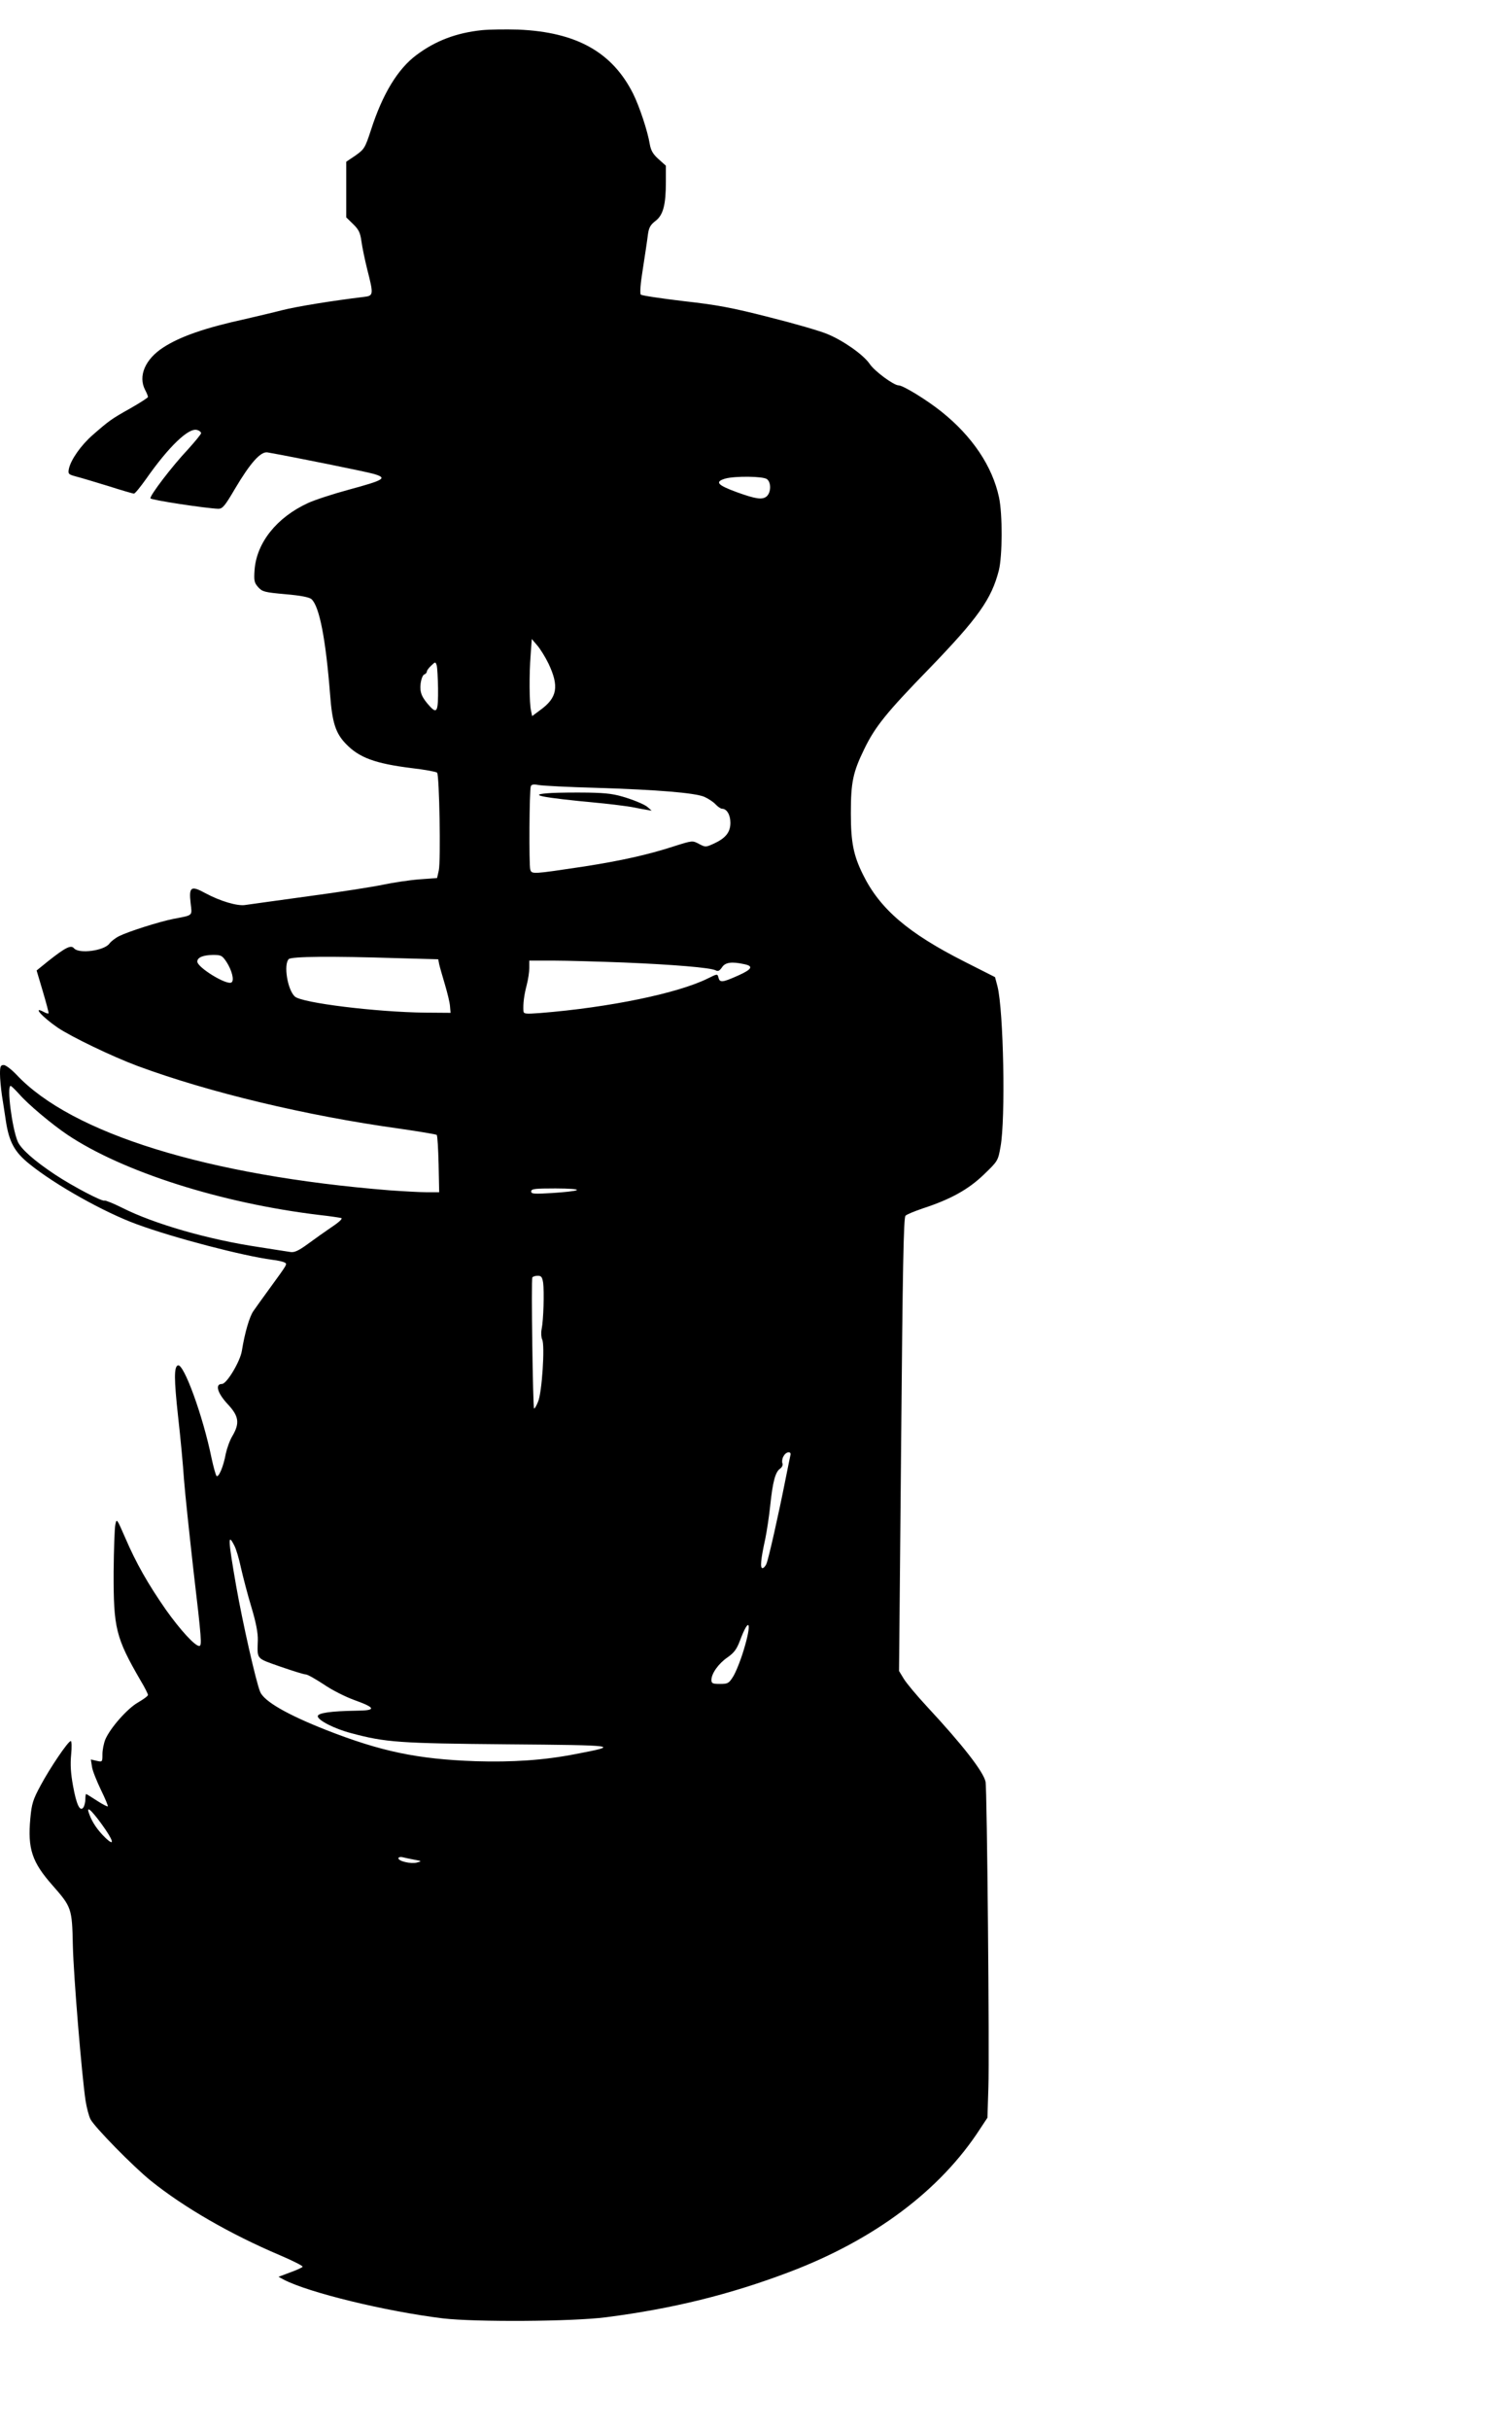 <?xml version="1.0" standalone="no"?>
<!DOCTYPE svg PUBLIC "-//W3C//DTD SVG 20010904//EN"
 "http://www.w3.org/TR/2001/REC-SVG-20010904/DTD/svg10.dtd">
<svg version="1.0" xmlns="http://www.w3.org/2000/svg"
 width="797pt" height="1280pt" viewBox="0 0 797 1280"
 preserveAspectRatio="xMidYMid meet">
<g transform="translate(0,1280) scale(0.1,-0.1)"
fill="#000000" stroke="none">
<path d="M2540 12641 c-135 -14 -245 -56 -345 -131 -98 -73 -178 -204 -239
-393 -32 -98 -36 -103 -82 -136 l-49 -33 0 -147 0 -146 36 -35 c30 -29 38 -46
44 -90 4 -30 18 -98 31 -150 34 -133 33 -138 -18 -144 -166 -20 -352 -50 -431
-70 -50 -13 -137 -33 -192 -46 -215 -47 -344 -92 -434 -150 -96 -62 -134 -151
-96 -224 8 -15 15 -32 15 -37 0 -4 -42 -31 -93 -60 -100 -56 -112 -65 -198
-140 -62 -54 -116 -131 -126 -179 -5 -27 -2 -29 38 -40 24 -6 100 -29 169 -50
69 -22 130 -40 136 -40 6 0 34 35 64 77 119 170 225 272 269 258 12 -3 21 -11
21 -17 0 -5 -32 -44 -70 -86 -84 -89 -201 -243 -197 -257 3 -9 294 -53 358
-55 22 0 34 14 88 106 80 135 135 197 171 191 136 -24 517 -101 559 -113 75
-22 59 -32 -129 -83 -85 -23 -183 -55 -217 -71 -165 -76 -270 -209 -281 -351
-4 -58 -2 -68 19 -92 22 -24 33 -27 144 -37 82 -7 125 -16 137 -26 42 -39 75
-210 98 -502 11 -148 29 -204 83 -260 70 -73 154 -104 347 -128 69 -8 129 -19
134 -24 12 -11 20 -466 9 -515 l-9 -40 -94 -7 c-52 -4 -138 -17 -190 -28 -52
-11 -230 -39 -395 -61 -165 -23 -314 -43 -332 -46 -42 -7 -134 21 -210 62 -77
42 -88 34 -78 -54 8 -67 14 -61 -90 -81 -76 -15 -239 -67 -287 -91 -20 -10
-43 -28 -51 -39 -27 -38 -161 -56 -187 -25 -16 19 -45 4 -134 -66 l-63 -51 33
-111 c18 -61 32 -113 30 -115 -3 -2 -13 1 -24 7 -63 34 -12 -24 72 -82 73 -49
287 -152 421 -202 376 -139 889 -262 1380 -330 105 -15 193 -30 197 -33 4 -4
8 -73 10 -155 l3 -147 -66 0 c-36 0 -124 5 -195 10 -958 77 -1677 299 -1968
610 -26 27 -56 50 -66 50 -17 0 -20 -7 -20 -47 0 -25 5 -76 10 -112 6 -36 15
-97 21 -136 17 -111 46 -164 125 -227 136 -110 395 -255 566 -317 196 -72 557
-166 714 -187 28 -3 57 -10 64 -14 15 -9 18 -4 -81 -140 -34 -47 -72 -99 -84
-117 -20 -29 -45 -114 -60 -208 -9 -57 -80 -175 -105 -175 -38 0 -24 -48 30
-106 59 -63 65 -100 25 -168 -14 -23 -29 -66 -35 -94 -12 -67 -38 -128 -49
-116 -4 5 -16 47 -26 94 -45 221 -146 498 -177 488 -21 -7 -21 -71 1 -272 12
-105 26 -254 31 -331 6 -77 29 -292 50 -479 43 -364 45 -396 30 -396 -23 0
-101 86 -175 190 -94 135 -157 245 -215 380 -44 101 -45 103 -52 69 -4 -19 -8
-131 -9 -249 -1 -296 11 -346 142 -572 22 -36 39 -71 39 -76 0 -6 -24 -23 -53
-40 -56 -32 -146 -134 -172 -195 -8 -20 -15 -55 -15 -77 0 -41 0 -42 -31 -35
l-30 7 6 -39 c3 -21 25 -75 47 -121 22 -45 39 -85 36 -87 -2 -2 -28 11 -57 30
-29 19 -55 35 -57 35 -2 0 -4 -12 -4 -27 0 -16 -5 -35 -10 -43 -18 -26 -37 13
-55 113 -12 65 -15 113 -10 164 4 40 3 73 -2 72 -14 0 -111 -144 -159 -234
-40 -74 -47 -96 -54 -173 -15 -160 9 -231 116 -352 101 -115 104 -121 108
-317 4 -166 47 -683 67 -818 6 -38 18 -83 26 -98 21 -41 225 -249 318 -324
174 -140 418 -281 682 -393 68 -29 121 -56 118 -60 -2 -4 -32 -18 -66 -30
l-61 -23 28 -15 c130 -68 537 -167 839 -204 171 -20 683 -17 860 6 350 45 654
120 965 238 449 170 797 431 1006 754 l39 59 5 160 c6 170 -7 1576 -15 1610
-12 54 -122 195 -308 395 -54 58 -109 124 -123 147 l-25 41 11 1193 c8 925 13
1196 23 1205 6 7 48 24 92 39 147 48 240 100 321 178 74 71 75 73 88 147 27
147 16 716 -16 844 l-13 49 -160 81 c-299 151 -448 279 -537 461 -49 99 -63
169 -63 320 0 165 11 217 71 340 57 117 115 190 342 423 259 268 328 366 367
517 19 76 20 296 1 385 -35 164 -141 322 -304 452 -79 63 -202 138 -225 138
-26 0 -126 74 -152 112 -32 48 -138 123 -223 158 -37 16 -175 56 -307 89 -199
51 -276 65 -454 85 -117 14 -218 29 -223 34 -6 6 -2 58 11 138 11 71 23 150
26 176 5 39 13 53 40 74 41 31 55 85 55 208 l0 83 -39 35 c-29 26 -40 45 -46
79 -11 68 -54 197 -87 264 -110 220 -299 326 -606 339 -64 2 -151 1 -192 -3z
m1503 -2365 c22 -17 22 -68 -1 -90 -23 -20 -57 -15 -157 21 -104 38 -119 55
-62 72 50 14 199 13 220 -3z m-1152 -971 c57 -120 47 -180 -43 -245 l-43 -32
-6 29 c-9 39 -10 192 -2 292 l6 85 30 -35 c16 -19 42 -61 58 -94z m-582 -130
c1 -120 -5 -136 -41 -98 -45 49 -56 75 -51 121 3 24 11 46 19 49 8 3 14 10 14
16 0 5 10 19 23 31 22 21 22 21 29 1 3 -11 6 -65 7 -120z m836 -525 c320 -10
516 -26 567 -47 20 -9 47 -26 59 -39 12 -13 28 -24 35 -24 25 0 44 -32 44 -74
0 -51 -26 -82 -90 -111 -40 -18 -42 -18 -76 0 -34 18 -34 18 -132 -13 -135
-44 -279 -76 -472 -106 -274 -41 -277 -42 -285 -16 -7 23 -5 416 3 438 3 10
15 12 41 7 20 -4 158 -11 306 -15z m-1951 -917 c29 -45 42 -98 26 -108 -25
-16 -180 79 -180 110 0 22 31 34 82 35 44 0 49 -3 72 -37z m899 20 l217 -6 5
-26 c3 -14 17 -62 30 -106 13 -44 26 -96 27 -115 l3 -35 -135 1 c-256 3 -650
51 -686 85 -39 36 -60 169 -32 197 14 14 225 16 571 5z m1197 -23 c262 -11
454 -27 482 -41 13 -7 21 -3 34 16 17 26 51 31 118 16 49 -10 40 -27 -34 -60
-83 -37 -96 -38 -103 -10 -5 20 -6 20 -54 -4 -158 -79 -522 -154 -885 -183
-81 -6 -88 -5 -89 12 -2 38 3 80 17 134 8 30 14 71 14 92 l0 38 128 0 c70 0
237 -5 372 -10z m-3188 -694 c46 -53 170 -157 253 -213 291 -195 811 -361
1330 -423 55 -6 106 -14 114 -16 8 -3 -12 -22 -50 -47 -35 -24 -92 -64 -127
-90 -48 -35 -70 -45 -90 -42 -15 2 -90 14 -167 26 -268 40 -553 122 -723 208
-46 23 -87 39 -91 37 -11 -7 -169 76 -261 137 -110 73 -181 136 -197 175 -30
72 -58 292 -37 292 4 0 24 -20 46 -44z m2938 -505 c-8 -5 -66 -11 -127 -15
-98 -6 -113 -5 -113 8 0 14 19 16 128 16 74 0 121 -4 112 -9z m-177 -488 c6
-48 2 -196 -8 -244 -4 -20 -2 -45 3 -55 15 -29 -1 -281 -22 -328 -9 -22 -18
-37 -21 -35 -6 7 -16 679 -9 690 3 5 16 9 28 9 19 0 24 -6 29 -37z m1303 -910
c-2 -10 -14 -67 -26 -128 -35 -177 -89 -418 -100 -442 -5 -13 -15 -23 -21 -23
-13 0 -9 46 15 155 8 39 20 117 26 175 13 125 27 177 52 194 11 8 16 20 12 29
-3 8 -1 25 6 36 13 26 44 29 36 4z m-2931 -474 c9 -16 25 -69 35 -117 11 -48
35 -141 55 -207 25 -83 35 -137 34 -175 -3 -103 -11 -93 119 -139 64 -22 124
-41 134 -41 9 0 51 -24 94 -52 43 -30 115 -66 162 -83 114 -41 117 -55 10 -56
-134 -2 -203 -12 -203 -29 0 -21 87 -66 175 -89 182 -49 254 -54 825 -59 587
-5 596 -6 361 -51 -168 -33 -335 -44 -531 -38 -305 11 -496 51 -785 164 -208
82 -329 152 -349 202 -22 54 -92 363 -126 556 -43 247 -45 283 -10 214z m2685
-551 c-17 -57 -43 -120 -56 -140 -22 -35 -28 -38 -69 -38 -39 0 -45 3 -45 21
0 34 38 87 85 119 34 24 48 42 65 87 50 134 65 98 20 -49z m-3386 -914 c65
-89 75 -126 20 -73 -38 37 -67 78 -83 122 -19 48 6 29 63 -49z m1651 -190 c39
-7 39 -8 12 -15 -31 -8 -97 7 -97 23 0 5 10 8 23 5 12 -3 40 -9 62 -13z"/>
<path d="M2908 8623 c-138 -8 -66 -23 252 -53 63 -6 140 -16 170 -21 30 -6 66
-13 80 -15 l25 -4 -23 20 c-13 11 -61 32 -105 46 -68 22 -104 27 -207 29 -69
1 -155 0 -192 -2z"/>
</g>
</svg>
